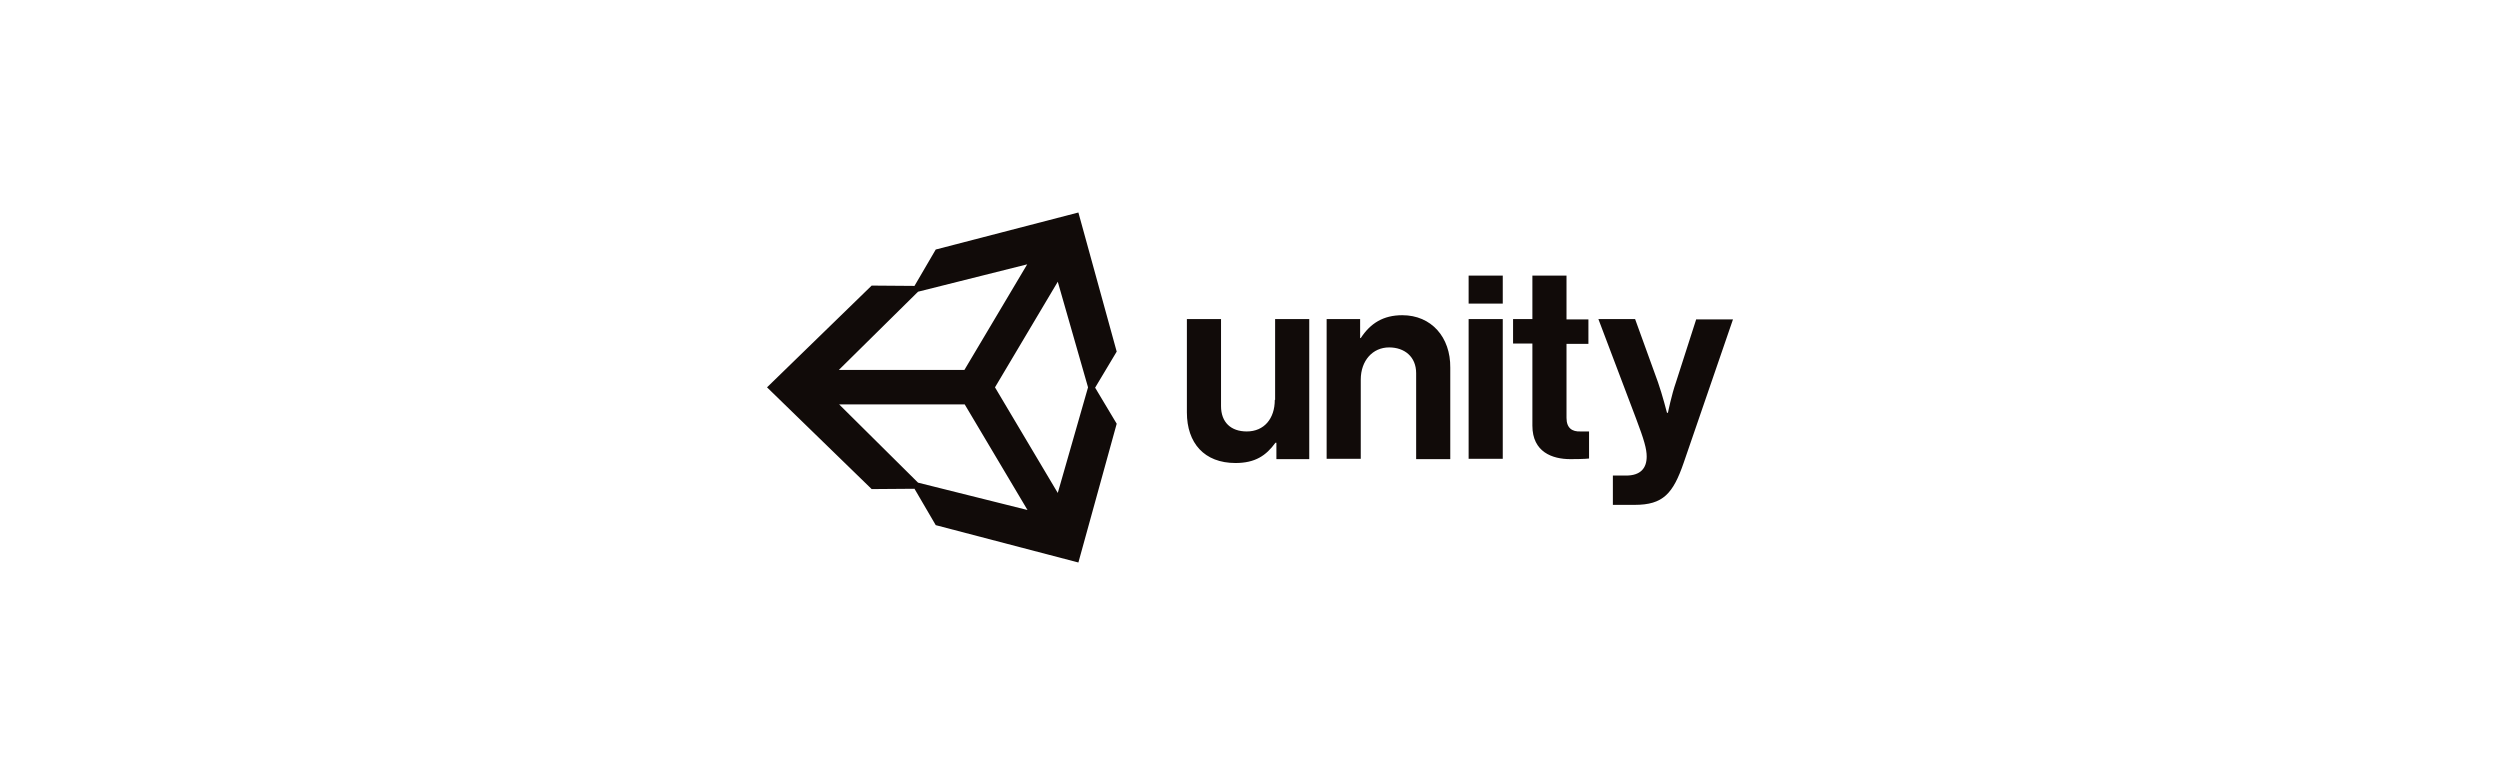 <?xml version="1.0" encoding="UTF-8"?> <svg xmlns="http://www.w3.org/2000/svg" width="200" height="62" viewBox="0 0 200 62" fill="none"><path d="M84.622 39.436L79.599 30.987L84.622 22.538L87.043 30.987L84.622 39.436ZM73.443 38.612L67.132 32.352H77.177L82.201 40.801L73.443 38.612ZM73.443 23.337L82.175 21.147L77.152 29.596H67.106L73.443 23.337ZM86.271 17L74.859 19.962L73.159 22.873L69.733 22.847L61.362 30.987L69.733 39.127L73.159 39.101L74.859 42.012L86.271 45L89.336 33.898L87.61 31.013L89.336 28.128L86.271 17ZM112.184 25.217C110.664 25.217 109.634 25.861 108.861 27.046H108.81V25.526H106.131V36.706H108.861V30.369C108.861 28.849 109.814 27.793 111.128 27.793C112.364 27.793 113.292 28.54 113.292 29.854V36.731H116.022V29.416C116.048 26.969 114.502 25.217 112.184 25.217ZM101.983 31.992C101.983 33.486 101.133 34.516 99.742 34.516C98.48 34.516 97.682 33.795 97.682 32.481V25.526H94.951V32.996C94.951 35.443 96.342 37.041 98.841 37.041C100.412 37.041 101.288 36.448 102.035 35.418H102.112V36.731H104.74V25.526H102.009V31.992H101.983ZM117.49 25.526H120.221V36.706H117.49V25.526ZM117.49 22.049H120.221V24.29H117.49V22.049ZM135.702 25.526L134.079 30.575C133.718 31.605 133.435 33.022 133.435 33.022H133.358C133.358 33.022 132.997 31.605 132.637 30.575L130.808 25.526H127.871L130.885 33.486C131.529 35.186 131.735 35.907 131.735 36.525C131.735 37.453 131.246 38.045 130.086 38.045H129.03V40.389H130.782C133.049 40.389 133.847 39.487 134.697 37.015L138.638 25.552H135.702V25.526ZM125.321 33.434V27.51H127.073V25.552H125.321V22.049H122.591V25.526H121.045V27.484H122.591V34.052C122.591 36.165 124.188 36.731 125.63 36.731C126.815 36.731 127.124 36.68 127.124 36.68V34.516H126.429C125.785 34.542 125.321 34.258 125.321 33.434Z" fill="#110B09"></path></svg> 